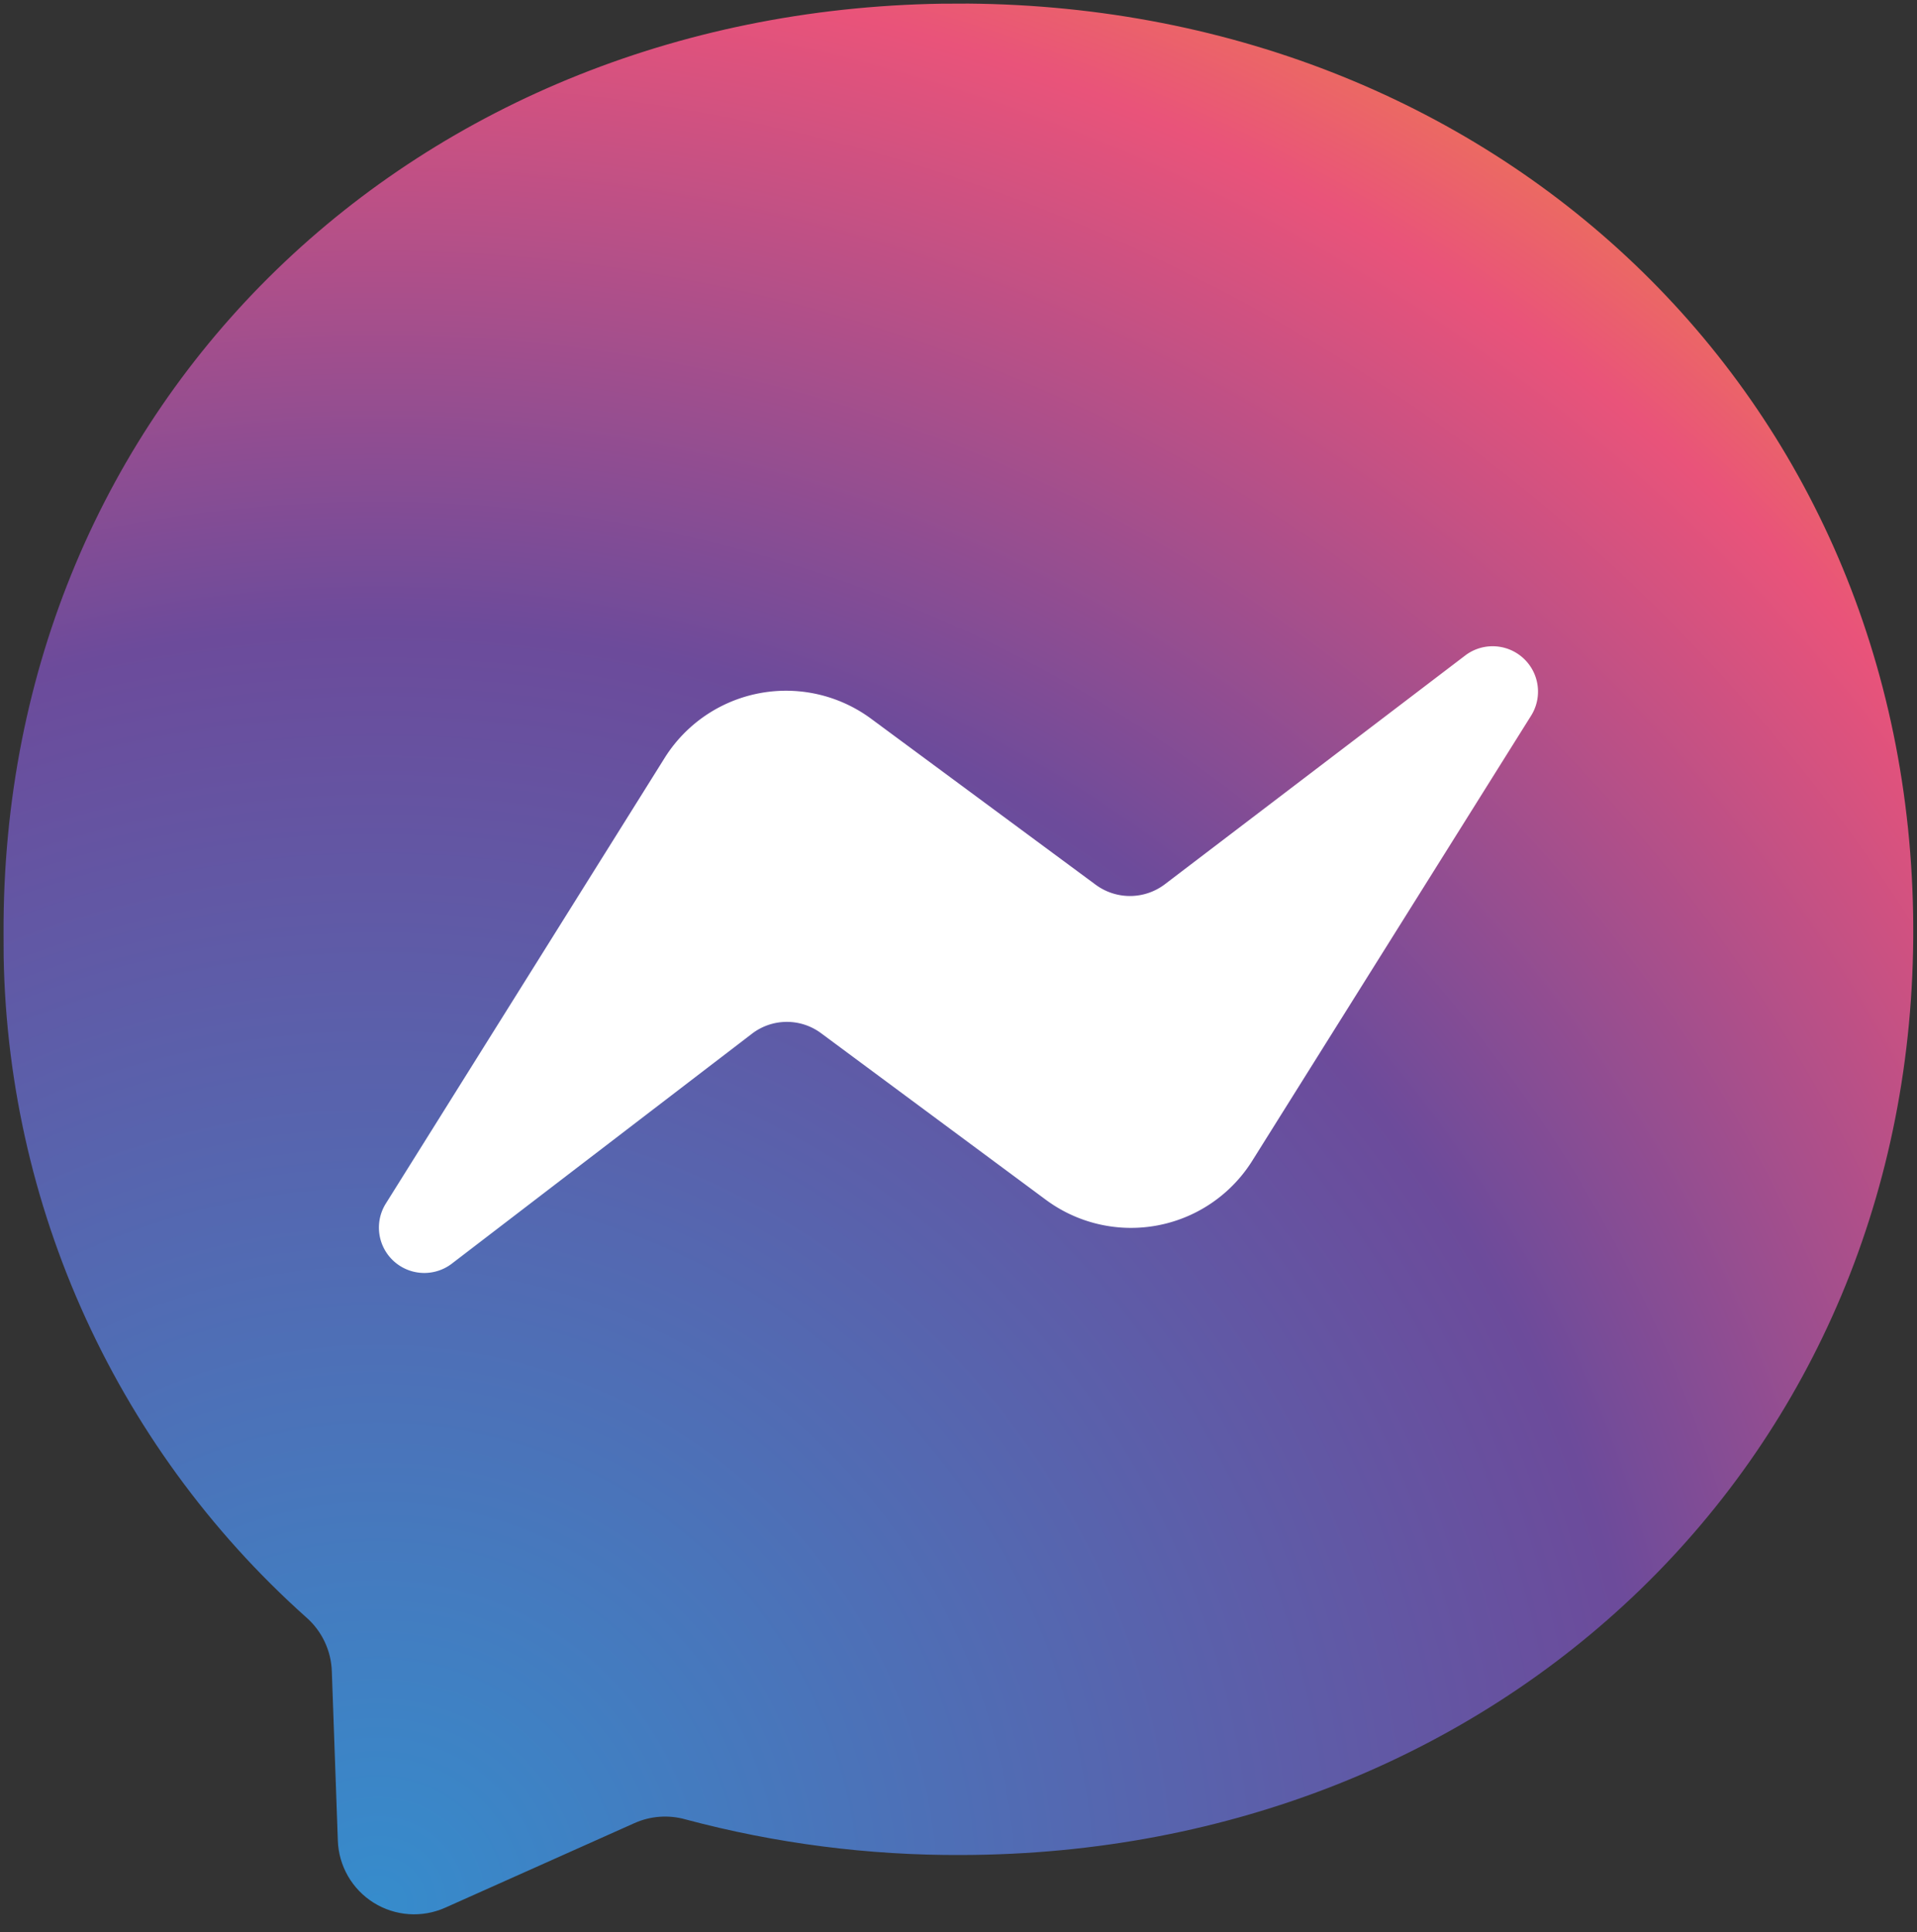 <svg xmlns="http://www.w3.org/2000/svg" xmlns:xlink="http://www.w3.org/1999/xlink" viewBox="0 0 102.25 103.07"><rect x="0" y="0" width="102.25" height="103.07" fill="#333333" stroke="none"/><defs><clipPath id="clip-path" transform="translate(0.19 0.19)"><path d="M0,49.6A48.37,48.37,0,0,0,16.13,86.08,4,4,0,0,1,17.51,89L17.83,98a4.07,4.07,0,0,0,5.73,3.58l10.09-4.51a4,4,0,0,1,2.72-.2,55.94,55.94,0,0,0,14.75,1.9C79.81,98.7,102,77.6,101.86,49.21S79.44-.11,50.74,0-.11,21.21,0,49.6" style="fill:none"/></clipPath><radialGradient id="未命名漸層" cx="683.34" cy="231.69" r="1" gradientTransform="translate(-75823.95 -25614.22) scale(110.99 110.99)" gradientUnits="userSpaceOnUse"><stop offset="0" stop-color="#368ccc"/><stop offset="0.61" stop-color="#6c4b9b"/><stop offset="0.93" stop-color="#e9537a"/><stop offset="1" stop-color="#ec6d5f"/></radialGradient></defs><g id="圖層_2" data-name="圖層 2"><g id="圖層_1-2" data-name="圖層 1"><g style="clip-path:url(#clip-path)"><rect x="0.01" width="101.86" height="102.68" transform="translate(-0.01 0.39) rotate(-0.22)" style="fill:url(#未命名漸層)"/></g><path d="M20.4,64,35.27,40.23a7.64,7.64,0,0,1,11-2.08L58.24,47a3.08,3.08,0,0,0,3.68,0L78,34.75A2.42,2.42,0,0,1,81.47,38L66.6,61.74a7.63,7.63,0,0,1-11,2.08L43.62,54.94a3.06,3.06,0,0,0-3.68,0l-16,12.26A2.42,2.42,0,0,1,20.4,64" transform="translate(0.19 0.19)" style="fill:#fff;fill-rule:evenodd"/></g></g></svg>